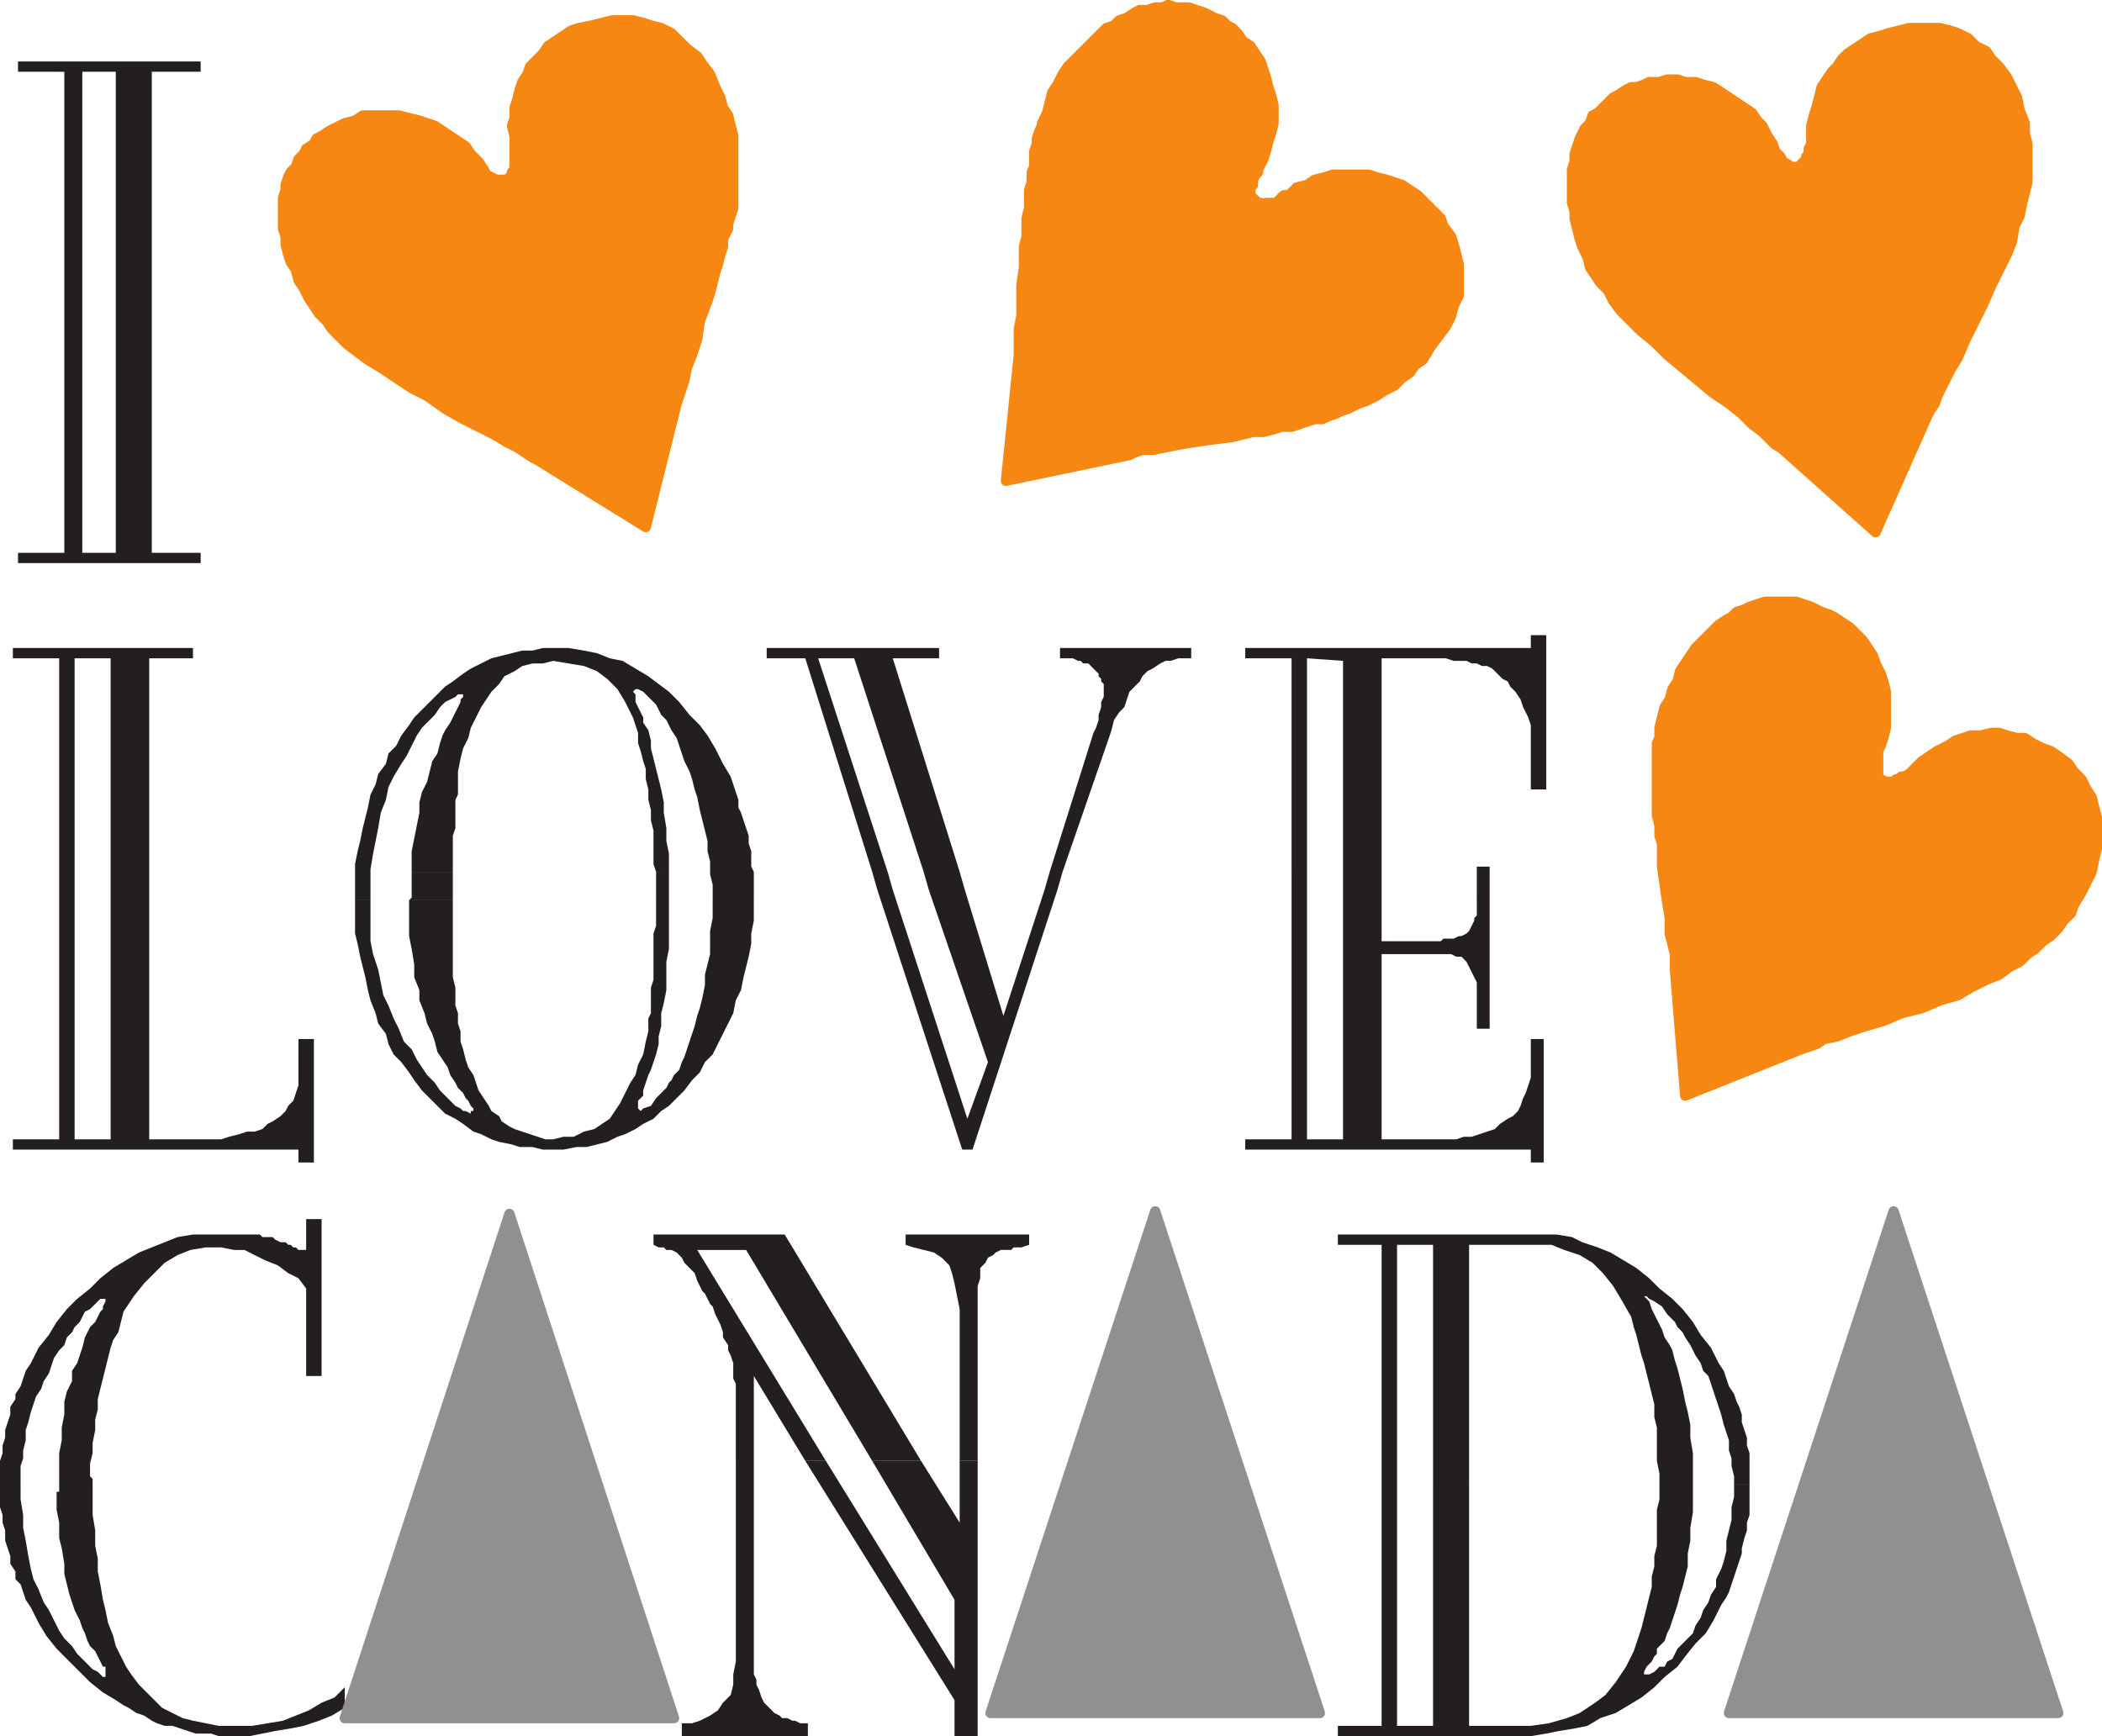 <svg xmlns="http://www.w3.org/2000/svg" width="612.75" height="506.173"><path fill="#231f20" fill-rule="evenodd" d="M18.75 91.423v-70.5H5.25v-3H58.5v3H44.25v70.5h-10.5v-70.5H24v70.5h-5.25m0 0v69.75H5.25v3H58.5v-3H44.25v-69.75h-10.5v69.75H24v-69.75h-5.25m-1.5 162.75v-62.25H3.75v-3h52.5v3H43.5v62.25H32.25v-62.25h-10.5v62.25h-4.5m0 7.5v-7.5h4.5v7.5h-4.5m15 0v-7.5H43.5v7.5H32.25m-15 0v70.5H3.75v3H87v3.75h4.5v-36H87v13.5l-1.5 4.5-1.5 1.5-.75 1.5-1.5 1.5-2.25 1.5-1.5.75-1.5 1.5-2.25.75H72l-2.25.75-3 .75-2.25.75h-21v-70.5H32.25v70.5h-10.5v-70.5h-4.5m86.25-7.5v-2.25l.75-3.75.75-3 .75-3.75 1.5-6 .75-3.75 1.5-3 .75-3 2.25-3 .75-3 2.25-2.25 1.5-3 2.25-3 1.5-2.25 9-9 2.25-1.5 3-2.25 2.25-1.5 6-3 9-2.25h3l3-.75h7.5l4.5.75 3.75.75 3.75 1.5 3.75.75 7.5 4.5 6 4.5 3 3 3 3.75 3 3 2.25 3 2.25 3.75 2.25 4.5 2.25 3.75 2.25 6.75v2.25l.75 1.5 2.25 6.75v2.25l.75 2.25v4.5l.75 1.5H207v-3l-.75-3v-3l-2.25-9-.75-3.75-.75-2.25-.75-3-.75-2.25-1.5-3-2.25-6.75-1.5-2.25-1.5-3-1.5-1.5-1.5-3-3.75-3.75-1.5-.75h-.75l-.75.75.75.75v2.25l2.25 4.5v1.5l1.5 2.25.75 3v2.25l3 12 .75 3.75v3l.75 4.5v3.75l.75 3.75v5.25h-3.75l-.75-2.25v-9.75l-.75-3v-3l-.75-3v-3l-.75-3v-3l-.75-2.25-.75-3-.75-2.25v-3l-1.5-4.5-2.25-4.5-2.25-3.75-3-3-3-2.25-3.75-1.5-9-1.5-3 .75h-3l-3 .75-2.25 1.5-3 1.5-1.5 2.25-2.25 2.25-3 4.5-3 6-.75 3-1.5 3-.75 3-.75 3.75v6.75l-.75 1.5v8.25l-.75 2.25v10.5h-12v-6l2.25-11.25v-3l.75-3 1.5-3 1.5-6 1.5-2.25.75-3 .75-2.25.75-1.5 1.5-2.25 3-6v-.75l.75-.75v-.75h-1.5l-.75.75-3 1.5-1.5 1.5-1.5 2.25-3.75 3.75-1.5 2.25-3 6-1.5 2.25-2.25 3.75-1.5 3-.75 3.75-1.5 3.75-.75 4.5-1.5 7.5-.75 4.5v.75h-4.5m0 8.25v-8.25h4.5v8.25h-4.5m15.75 0 .75-.75v-7.5h12v8.25h-12.75m72 0v-8.25H195v8.25h-3.75m16.5 0v-4.5l-.75-3v-.75h12.75v8.25h-12m-104.25 0v9.75l.75 3 .75 3.75 1.5 6 .75 3.75.75 3 1.5 3.75.75 3 2.25 3 .75 3 1.5 3 2.25 2.25 2.25 3 1.5 2.25 2.25 3 6.75 6.75 3 1.5 2.25 1.5 3 2.25 2.25.75 3 1.5 2.25.75 3.75.75 2.25.75h3.75l3 .75h6l3.75-.75h3l6-1.5 3-1.5 2.25-.75 3-1.5 2.25-1.5 3-1.5 2.25-2.25 2.25-1.5 4.5-4.5 2.25-3 2.25-2.25 1.5-3 2.25-2.25 6-12 .75-3.75 1.5-3 .75-3.75 1.5-6 .75-3.75v-3l.75-3.75v-6h-12v5.25l-.75 3.75v6.75l-1.5 6v3l-.75 3.75-.75 3-.75 2.25-.75 3-3 9-.75 1.5-.75 2.25-1.5 1.5-.75 1.5-.75.75-.75 1.5-3 3-1.5 2.25-2.25.75-.75.75-.75-.75v-2.25l1.5-1.5v-1.5l1.5-4.5.75-1.5 1.5-4.5.75-3v-2.25l.75-3v-3.75l.75-3 .75-3.75v-8.25l.75-3.75v-14.25h-3.75v7.5l-.75 2.25v13.5l-.75 2.25v7.5l-.75 1.5v3.75l-.75 3-.75 3.75-1.5 3-.75 3-1.5 2.25-3 6-3 4.5-4.5 3-3 .75-3 1.5h-3l-3 .75H159l-9-3-1.5-.75-2.25-1.5-.75-1.5-2.25-1.5-.75-1.5-3-4.5-1.5-4.5-1.5-2.25-.75-2.25-.75-3-.75-2.25v-3l-.75-2.25v-3l-.75-2.25v-5.25l-.75-3v-22.5h-12.75v10.5l.75 3.75.75 4.5v3.75l1.5 3.75v3l1.5 3.75.75 3 1.5 3 .75 2.25.75 3 3 4.5.75 2.25 1.5 2.25.75 1.5 1.5 1.5.75 1.5.75.75.75 1.5.75.75v.75h-.75v.75l-1.5-.75H135l-.75-.75-1.5-.75-4.5-4.5-1.5-2.25-2.25-2.25-3-4.5-1.5-3-2.25-2.25-1.5-3.75-1.5-3-1.5-3.75-1.5-3-1.5-7.5-1.5-4.5-.75-3.75v-12h-4.5m150.75-8.25-19.5-62.25H223.5v-3h50.25v3h-13.5l19.5 62.25h-10.5L249 191.923h-10.5l20.25 62.25h-4.5m51.75 0 12.75-40.5.75-1.5.75-2.25v-1.5l.75-2.25v-1.5l.75-1.5v-3.75l-.75-.75v-.75l-.75-.75v-.75l-3-3h-1.5l-.75-.75h-.75l-1.5-.75H309v-3h38.25v3h-3.75l-2.25.75h-1.5l-1.5.75-2.25 1.5-1.5.75-1.5 1.5-.75 1.5-3 3-1.5 4.5-1.5 1.5-1.5 2.25-.75 3-.75 2.25-13.5 39H306m-50.25 5.25-1.5-5.25h4.5l1.5 5.25h-4.5m15 0-1.5-5.25h10.5l1.5 5.25h-10.5m33.75 0 1.5-5.25h3.75l-1.5 5.25h-3.75m-48.75 0 24.75 75.75h3l24.75-75.75h-3.75l-12 36.75-11.25-36.75h-10.5l17.25 50.25-6 16.5-21.75-66.75h-4.5m120.75-5.25v-62.25H363v-3h83.25v-3.75h4.5v45h-4.5v-18.75l-.75-2.25-1.5-3-.75-2.25-1.5-2.25-1.5-1.5-.75-1.5-1.5-.75-3-3-1.5-.75H432l-1.5-.75H429l-1.5-.75h-3.75l-2.25-.75h-18.75v62.25H391.5v-61.5l-10.5-.75v62.25h-4.5m54 0v-1.5h3.75v1.5h-3.75m-54 7.5v-7.5h4.5v7.5h-4.5m15 0v-7.5h11.25v7.5H391.5m39 0v-7.5h3.75v7.5h-3.75m-54 0v70.5H363v3h83.25v3.75H450v-36h-3.75v11.25l-1.5 4.5-.75 1.5-.75 2.25-.75 1.5-1.5 1.5-1.5.75-2.25 1.5-1.5 1.5-6.75 2.25h-2.25l-2.25.75h-21.75v-54H423l1.5.75h1.5l1.5 1.5 3 6v13.5h3.75v-38.25h-3.75v5.25l-.75.75v.75l-1.5 3-.75.75-1.5.75h-.75l-1.5.75h-3l-.75.75h-17.25v-12.75H391.5v70.5H381v-70.5h-4.5M0 433.423v-7.5l.75-2.25v-2.25l.75-2.25v-2.25l1.5-4.5v-2.25l1.5-2.25v-1.5l1.5-2.25 1.5-4.5 1.5-2.25 2.25-4.5 3-3.75 2.25-3.75 3-3.75 3-3 3.75-3 3-3 3.75-3 7.5-4.5 11.25-4.5 4.5-.75h19.5l.75.75h3l.75.75 1.5.75h1.5l.75.75h.75l.75.75h.75l.75.75h2.25v-9h4.5v45.75h-4.5v-25.5l-2.25-3-3-1.5-3-2.25-3.75-1.5-6-3h-3l-3.75-.75H60l-4.5.75-3.75 1.5-3.75 2.25-6 6-3 3.75-3 4.5-1.5 6-1.5 2.25-.75 2.25-3.75 15v3l-.75 3v3l-.75 3.75v3l-.75 3v3.75l.75.75v2.25h-9.75v-9.75l.75-3.75v-3.75l.75-3.75v-3.75l.75-3 1.5-3v-3l1.5-2.25 1.5-4.5.75-3 1.5-3 1.5-1.5 1.5-3 .75-.75v-.75l.75-1.5v-.75h-1.5l-3 3-1.5.75-1.5 3-1.5 1.5-.75 1.5-1.5 1.5-.75 2.25-1.5 1.5-1.5 2.25-1.5 4.5-1.5 2.25-.75 2.25-1.5 2.25-1.5 4.5-.75 3-.75 2.25v3l-.75 3v2.25l-.75 2.25v6H0m0 0v6l.75 2.25v2.25l.75 2.25v3l1.5 4.5v2.25l1.5 2.25v2.25l1.5 1.5 1.5 4.5 1.5 2.25 2.25 4.5 2.25 3.75 3 3.75 9.75 9.75 3.75 3 3.75 2.25 2.25 1.5 1.5.75 2.25 1.5 2.25.75 2.25 1.5 1.5.75 2.25.75h2.25l6.75 2.25h4.5l2.25.75h9l7.5-1.5 4.5-.75 3.75-.75 4.5-1.5 3.75-1.5 3.75-2.25v-6l-3 3-3.75 1.5-3.75 2.25-7.5 3-9 1.5h-9.75l-7.5-1.5-3-.75-6-3-6.75-6.75-2.25-3-1.5-2.25-3-6-.75-3-1.5-3.75-.75-3.75-.75-3-.75-4.5-.75-3.75v-3.75l-.75-3.75v-4.5l-.75-4.5v-8.25h-9.75v1.5h-.75v5.25l.75 3.75v4.5l.75 3 .75 4.5v3l1.5 6 1.5 4.5 1.5 3 .75 2.25.75 1.5.75 2.25.75 1.5 1.5 1.5 2.25 4.5h.75v3H30l-1.5-1.5-1.5-.75-4.5-4.5-1.5-2.25-2.25-2.25-1.5-2.25-3-6-1.5-2.25-1.5-3.75-1.5-3-.75-3-.75-3.75-.75-4.5-.75-3.75v-3.75l-.75-4.5v-3.75H0m214.5-7.5v-22.5l-.75-1.5v-4.5l-.75-2.25-.75-1.5v-1.5l-1.5-2.25v-1.5l-.75-2.25-1.5-3-.75-2.25-.75-.75-1.5-3-.75-.75-1.5-3-.75-2.25-3-3-.75-1.5-1.5-1.5-1.5-.75h-1.5l-.75-.75H192l-1.5-.75v-3h38.25l39.75 66h-14.25l-36.75-61.5h-14.25l37.5 61.5h-6l-15-24.75v24.75h-5.25m65.25 0v-44.25l-1.5-7.5-.75-3-.75-2.25-2.25-2.25-2.25-1.5-6-1.5-2.25-.75v-3h36v3l-2.25.75h-2.25l-.75.75h-3l-1.5.75-.75.75-1.5.75-.75 1.5-1.5 1.5v3l-.75 2.25v51h-5.25m-65.25 0v58.5l-.75 3.75v3l-.75 3-2.25 2.25-1.5 2.25-2.25 1.5-3 1.5-2.25.75h-3v3.75h36.75v-3.75h-2.25l-1.5-.75H231l-1.5-.75H228l-.75-.75-1.5-.75-3-3-.75-1.5-.75-2.25-.75-1.5v-1.5l-.75-1.5v-62.25h-5.25"/><path fill="#231f20" fill-rule="evenodd" d="m234.75 425.923 43.5 69.75v10.5H285v-80.25h-5.25v18l-11.25-18h-14.25l24 40.5v20.25l-37.5-60.75h-6m168 6.75v-69.75H390v-3h63.75l4.5.75 3 1.5 4.5 1.5 3.75 1.5 7.5 4.5 3.75 3 3 3 3.75 3 3 3 3 3.75 2.25 3.75 3 3.75 2.25 4.5 1.5 2.25 1.5 4.5 1.5 2.25.75 2.25.75 1.5.75 2.25v2.25l1.5 4.5v2.25l.75 2.25v9h-4.5v-2.25l-.75-3v-2.25l-.75-2.25v-3l-1.5-4.5-.75-3-3.75-11.25-1.5-1.5-.75-2.25-1.5-2.25-1.5-3-1.5-2.25-.75-1.5-1.5-1.5-.75-1.5-2.25-2.25-1.5-2.25-2.25-1.5-1.5-.75-.75-.75h-.75l1.5 1.5.75 2.25 3 6 .75 2.25 1.5 2.25.75 1.5.75 3 .75 2.25 1.5 6 .75 3.75.75 3 .75 3.75v3.75l.75 4.5v9h-9.75v-3l-.75-3.75v-9.75l-.75-3v-3.75l-3-12-.75-2.25-1.5-6-.75-2.25-.75-3-3-5.25-2.25-3.75-3-3.75-3-3-3.75-2.25-4.5-1.5-3.75-1.5h-24v69.75h-10.5v-69.75h-10.5v69.75h-4.5m0 0v70.5H390v3h56.25l4.5-.75 3.75-.75 4.5-.75 3.75-.75 3.75-2.25 4.5-1.5 7.5-4.5 3.75-3 3-3 3.75-3 2.25-3 3-3.75 3-3 2.25-3.75 2.25-4.5 1.5-2.25.75-1.5 3.75-11.25v-1.5l.75-3 .75-2.25v-2.25l.75-2.25v-9h-4.5v3.75l-.75 3v3.75l-1.5 6v3l-.75 3-.75 2.25-1.5 3v2.25l-1.5 2.25-.75 2.25-1.5 2.25-.75 2.25-1.5 2.25-.75 2.25-4.5 4.5-1.5 3-1.5.75-.75 1.5h-1.5l-1.5 1.5-1.5.75h-1.5v-.75l.75-1.5 1.5-1.5.75-1.5.75-.75v-1.5l2.25-2.25.75-2.25.75-1.5 2.25-6.75.75-3 .75-2.25 1.5-6v-3.75l.75-3.75v-3.75l.75-4.5v-8.25h-9.75v4.5l-.75 3v10.5l-.75 3v3l-.75 3v3l-3 12-2.25 6.75-2.25 4.5-3 4.5-3 3.75-3 2.25-4.5 3-3.75 1.5-5.25 1.5-5.25.75h-18v-70.5h-10.5v70.5h-10.5v-70.5h-4.5"/><path fill="#f68712" fill-rule="evenodd" stroke="#f68712" stroke-linecap="round" stroke-linejoin="round" stroke-miterlimit="10" stroke-width="3" d="M546.75 155.173 519 130.423l-1.5-.75-3.75-3.75-3-2.25-3-3-3.75-3-4.5-3-13.5-11.25-3.75-3.75-3.75-3-6-6-2.25-3-1.5-3-2.25-2.25-3-4.5-.75-3-1.5-3-.75-2.25-1.5-6v-2.25l-.75-2.25v-9.75l.75-2.25v-2.25l1.5-4.5 1.5-3 1.5-1.5.75-2.25 1.5-.75 4.5-4.5 1.5-.75 2.25-1.5 1.5-.75h1.5l2.25-.75 1.5-.75h3l2.25-.75h3l2.25.75h3l2.25.75 3 .75 11.25 7.5 1.5 2.25 1.5 1.5 1.5 3 1.5 2.25.75 2.25 1.5 1.5.75 1.5 1.5.75.75.75h2.25l2.25-2.25v-.75l.75-.75v-1.5l.75-1.5v-5.25l.75-3 .75-2.25 1.5-6 3-4.5 1.5-1.5 1.5-2.25 1.5-1.5 6.75-4.5 3-.75 2.25-.75 6-1.5h9l3 .75 2.25.75 3 1.5 2.25 2.25 3 1.5 1.5 2.25 2.25 2.25 2.25 3 3 6 .75 3.75 1.5 3.75v3l.75 3v11.25l-1.5 6-.75 3.75-1.5 3-.75 4.5-1.5 3.75-4.5 9-2.25 5.25-5.25 10.5-2.25 5.25-2.25 3.75-3.75 7.5-.75 2.25-1.5 2.25-.75 1.5-15 33.75m-253.5-15 3.75-36.75v-7.5l.75-3.75v-9l.75-5.25v-6l.75-3v-5.25l.75-3v-5.25l.75-2.25v-3l.75-1.5v-4.5l.75-2.25v-1.5l.75-2.25.75-1.5v-.75l1.5-3 1.5-6 1.5-2.25 1.5-3 1.5-2.25 11.25-11.25 2.25-.75 1.5-1.5 2.25-.75 2.25-1.5 1.5-.75h2.25l2.25-.75H339l1.5-.75 2.25.75h3.75l4.5 1.5 3 1.5 2.25.75 1.5 1.5 1.5.75 1.5 1.5 1.5 2.25 2.25 1.5 3 4.5 1.5 4.5.75 3 .75 2.25.75 3v5.25l-.75 3-.75 2.25-.75 3-.75 2.25-1.5 3v.75l-.75.75-.75 1.5v1.5l-.75.75v2.25l.75.75v.75h.75l.75.75h.75v.75h.75l.75-.75h3l2.25-2.25h1.5l2.25-2.25 3-.75 2.25-1.5 3-.75 2.25-.75H399l2.25.75 3 .75 4.5 1.5 4.5 3 6.75 6.75.75 2.25 2.25 3 .75 2.25 1.5 6v9l-1.5 3-.75 3-1.5 3-4.5 6-2.25 3.75-2.25 1.5-1.5 2.25-2.25 1.5-2.25 2.25-3 1.5-2.25 1.5-3 1.5-2.25.75-3 1.5-2.25.75-1.5.75-2.25.75-1.5.75h-2.25l-6.75 2.25h-3l-2.25.75-3 .75h-3l-6 1.5-6 .75-5.25.75-4.5.75-7.5 1.5h-3l-2.25.75-1.5.75-36 7.5m-105 13.5-31.5-19.5-1.5-.75-4.5-3-3-1.5-3.75-2.25-9-4.5-5.25-3-5.25-3.75-4.5-2.25-9-6-3.75-2.25-6-4.5-4.5-4.5-1.5-2.25-2.25-2.25-3-4.5-1.5-3-1.5-2.25-.75-3-1.5-2.25-.75-2.25-.75-3v-2.25l-.75-2.25v-9l.75-2.25v-1.5l.75-2.25.75-1.5 1.5-1.5.75-2.25 1.5-1.5.75-1.5 2.25-1.5.75-1.5 1.5-.75 2.25-1.5 4.5-2.25 3-.75 2.25-1.5h10.5l6 1.5 4.5 1.5 9 6 1.5 2.25 2.25 2.25 1.5 2.25.75 1.5 3 1.5h3l1.5-1.5v-.75l.75-.75v-9.75l-.75-3 .75-2.25v-3l.75-2.25.75-3 .75-2.25 1.5-2.25.75-2.25 3.75-3.75 1.5-2.25 6.75-4.5 2.25-.75 3.75-.75 6-1.5h6l3 .75 2.25.75 3 .75 3 1.5 4.5 4.5 3 2.25 1.5 2.25 2.25 3 1.5 3.75 1.5 3 .75 3 1.5 2.25 1.5 6v21l-1.5 4.5v1.5l-1.5 3v2.25l-.75 2.25-.75 3-.75 2.25-1.5 6-.75 2.25-2.25 6-.75 5.25-1.5 4.5-1.5 3.75-.75 3.75-2.25 6.75-9 36m303 165.75-3-36.75v-4.5l-1.5-6v-4.5l-.75-4.5-1.5-10.5v-6.75l-.75-2.25v-3l-.75-3v-21l.75-1.5v-3l1.5-6 1.5-2.25.75-3 1.5-2.25.75-3 4.5-6.75 6.75-6.75 2.25-1.5 1.5-.75 1.5-1.5 2.25-.75 1.5-.75 4.5-1.5h9l4.5 1.5 3 1.5 2.25.75 1.5.75 4.5 3 3.75 3.75 3 4.5.75 2.25 1.5 3 .75 2.25.75 3v10.5l-.75 3-.75 2.25-.75 1.5v7.5l.75.75 1.5.75H552l.75-.75h.75l.75-.75h.75l1.5-.75 3.75-3.75 4.5-3 3-1.5 2.25-1.5 4.5-1.5h3l3-.75h2.25l2.25.75 3 .75h2.25l2.25 1.5 3 1.5 2.25.75 2.25 1.5 3 2.25 1.5 2.25 2.25 2.25 1.5 3 1.5 2.25 1.5 6v9l-.75 3-.75 3.75-3 6-2.25 3.75-.75 2.25-2.25 2.25-1.5 2.25-2.25 2.25-2.25 1.5-2.25 2.25-2.25 1.5-2.25 2.25-3 1.5-3 2.25-3.75 1.5-4.5 2.25-3.75 2.25-5.25 1.5-5.25 2.25-6 1.5-5.25 2.25-5.25 1.5-4.5 1.5-3.75 1.5-3.75.75-2.25 1.5-4.5 1.5-33.75 13.5"/><path fill="#918f90" fill-rule="evenodd" d="m148.5 353.923-48 147h96zm0 0"/><path fill="none" stroke="#918f90" stroke-linecap="round" stroke-linejoin="round" stroke-miterlimit="10" stroke-width="3" d="m148.5 353.923-48 147h96l-48-147"/><path fill="#918f90" fill-rule="evenodd" d="m552 353.173-48 146.25h96zm0 0"/><path fill="none" stroke="#918f90" stroke-linecap="round" stroke-linejoin="round" stroke-miterlimit="10" stroke-width="3" d="m552 353.173-48 146.25h96l-48-146.25"/><path fill="#918f90" fill-rule="evenodd" d="m336.75 353.173-48 146.25h96zm0 0"/><path fill="none" stroke="#918f90" stroke-linecap="round" stroke-linejoin="round" stroke-miterlimit="10" stroke-width="3" d="m336.75 353.173-48 146.25h96l-48-146.25"/></svg>

